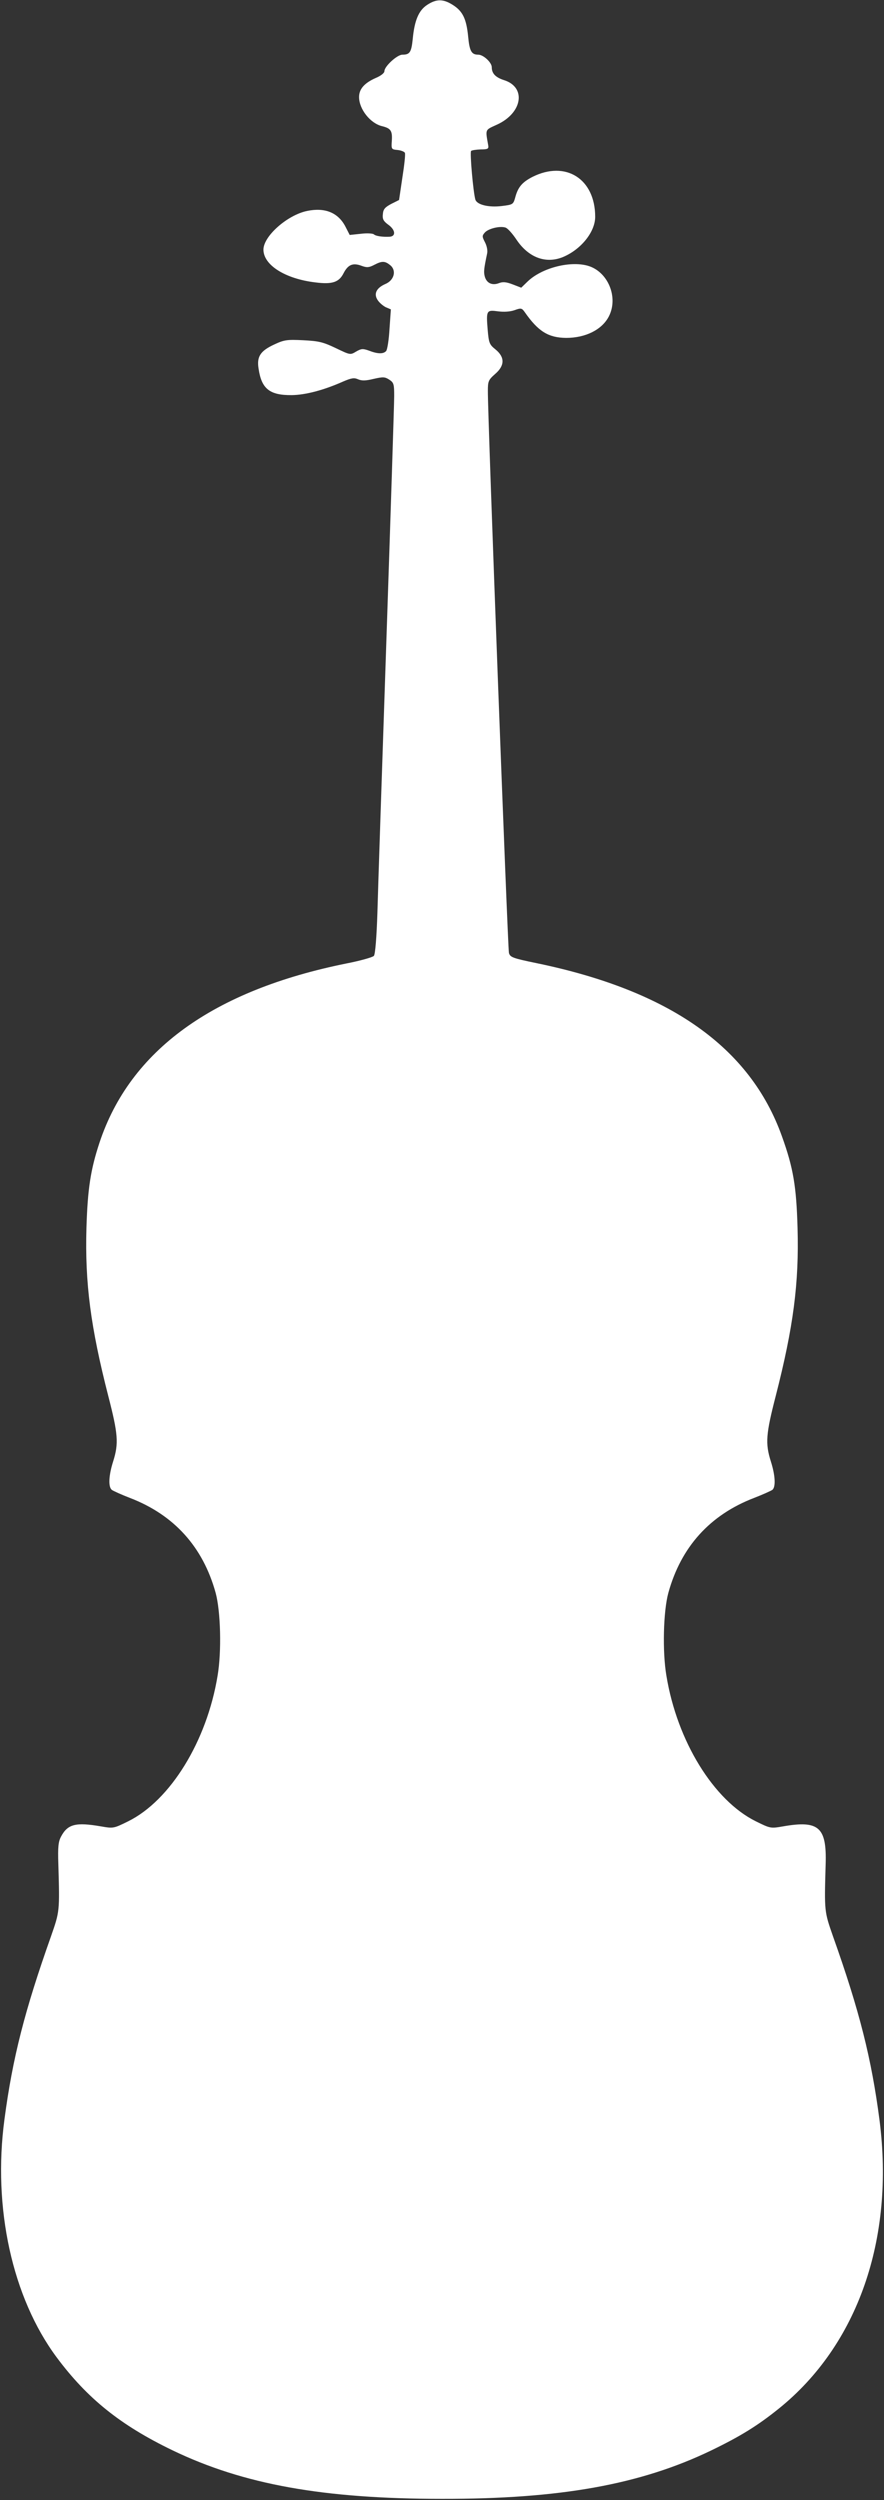 <?xml version="1.0" standalone="no"?>
<!DOCTYPE svg PUBLIC "-//W3C//DTD SVG 20010904//EN"
 "http://www.w3.org/TR/2001/REC-SVG-20010904/DTD/svg10.dtd">
<svg version="1.0" xmlns="http://www.w3.org/2000/svg"
 width="453pt" height="1280pt" viewBox="0 0 453 1280"
 preserveAspectRatio="xMidYMid meet">
<rect x="0" y="0" width="453" height="1280" fill="#333333" stroke="none"/>
<g transform="translate(0,1280) scale(0.1,-0.1)"
fill="#ffffff" stroke="none">
<path d="M2189 12775 c-43 -28 -65 -79 -74 -175 -7 -68 -15 -80 -53 -80 -27 0
-92 -60 -92 -84 0 -10 -18 -24 -44 -35 -59 -26 -86 -57 -86 -98 0 -62 58 -135
118 -149 44 -11 53 -23 50 -73 -3 -45 -3 -46 30 -49 18 -2 35 -9 37 -15 3 -7
-3 -63 -13 -126 l-17 -115 -40 -20 c-32 -17 -41 -27 -43 -52 -3 -26 3 -36 27
-54 37 -26 41 -59 9 -62 -38 -2 -72 3 -82 12 -5 5 -35 7 -67 3 l-57 -6 -21 41
c-37 73 -105 101 -197 82 -102 -21 -225 -130 -224 -199 1 -79 113 -149 267
-167 85 -11 120 1 143 46 23 45 48 56 93 39 27 -10 38 -9 65 5 40 21 55 20 82
-2 33 -27 20 -77 -25 -96 -46 -20 -61 -50 -40 -82 9 -14 28 -30 42 -37 l26
-11 -7 -100 c-3 -55 -11 -105 -17 -113 -14 -16 -43 -16 -89 2 -31 11 -39 10
-65 -5 -30 -18 -30 -18 -105 18 -65 31 -87 36 -167 40 -81 4 -97 2 -146 -21
-72 -33 -92 -62 -82 -124 15 -104 57 -137 170 -136 72 1 165 26 262 69 44 19
58 21 78 12 19 -8 38 -8 79 2 49 11 58 11 81 -4 23 -15 25 -23 25 -84 0 -37
-18 -600 -40 -1252 -22 -652 -43 -1278 -46 -1393 -4 -125 -11 -213 -18 -221
-6 -7 -69 -25 -141 -39 -684 -138 -1108 -445 -1265 -917 -46 -139 -61 -238
-67 -437 -8 -282 21 -506 112 -861 50 -194 54 -242 25 -334 -23 -72 -26 -131
-7 -146 6 -5 48 -24 92 -41 227 -87 375 -251 440 -486 26 -95 31 -302 10 -425
-55 -335 -242 -638 -458 -745 -75 -37 -76 -37 -140 -26 -128 22 -170 12 -204
-52 -14 -26 -17 -53 -14 -142 7 -243 7 -241 -38 -370 -134 -378 -196 -619
-238 -935 -61 -454 40 -913 267 -1219 157 -211 327 -348 595 -477 362 -174
770 -248 1380 -248 605 -1 1017 73 1380 248 149 72 238 127 346 214 405 326
594 869 516 1477 -41 314 -102 558 -238 940 -45 129 -45 127 -38 370 6 190
-35 226 -218 194 -64 -11 -65 -11 -140 26 -216 107 -403 410 -458 745 -21 123
-16 330 10 425 65 235 213 399 440 486 44 17 86 36 93 41 18 15 15 74 -8 146
-29 92 -25 140 25 334 91 355 120 579 112 861 -6 214 -22 308 -80 469 -163
456 -575 746 -1259 887 -121 25 -134 30 -140 52 -6 22 -109 2750 -108 2878 0
49 3 56 37 86 50 43 51 86 2 126 -31 25 -34 32 -40 101 -8 99 -6 102 53 94 31
-4 62 -2 85 6 33 12 37 11 52 -10 69 -99 121 -131 212 -132 100 0 184 42 219
110 51 99 -6 232 -110 260 -93 25 -236 -13 -307 -82 l-32 -31 -44 17 c-34 13
-51 14 -71 6 -35 -13 -63 1 -72 35 -6 23 -4 40 12 116 4 15 -1 40 -11 59 -15
29 -15 33 0 50 19 20 76 34 105 25 11 -3 36 -31 56 -61 62 -93 151 -126 239
-90 93 39 165 129 165 206 0 194 -151 290 -322 204 -52 -27 -74 -52 -88 -106
-10 -35 -12 -36 -70 -43 -67 -8 -126 7 -134 33 -11 37 -29 242 -22 249 4 4 26
7 49 8 36 0 42 3 39 20 -15 86 -18 78 45 107 131 60 151 192 35 228 -43 14
-62 34 -62 66 0 24 -43 64 -69 64 -35 0 -45 18 -52 93 -9 91 -28 130 -79 162
-49 31 -84 31 -131 0z"/>
</g>
</svg>
